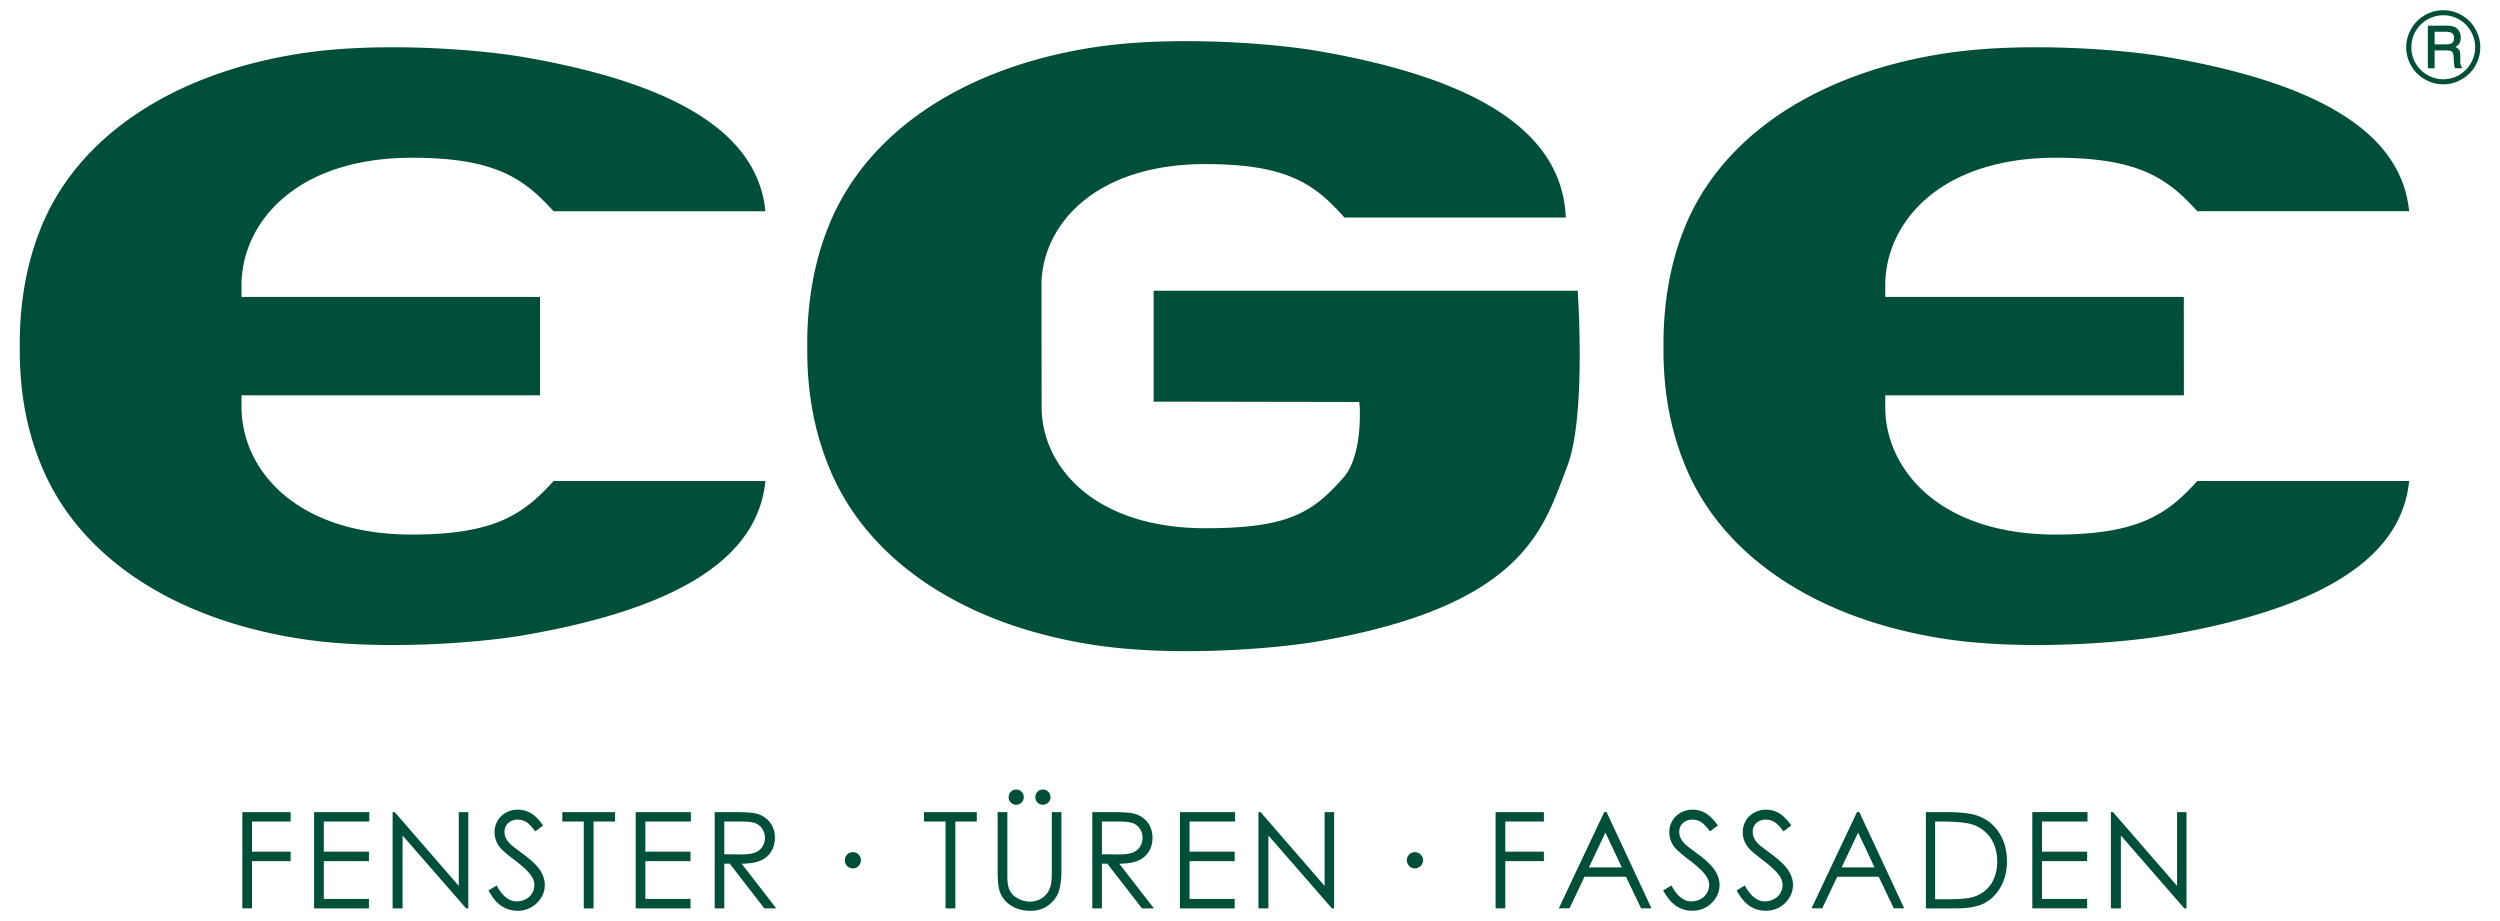 <?xml version="1.0" encoding="UTF-8"?>
<svg xmlns="http://www.w3.org/2000/svg" id="Ebene_1" viewBox="0 0 190 70">
  <style>.st0{fill:#004f38}</style>
  <path class="st0" d="M148.053 48.592c-9.726-1.422-16.969-6.14-19.875-12.949-1.198-2.805-1.778-5.837-1.754-9.275v-.015c-.024-3.457.567-6.61 1.748-9.384 2.906-6.797 10.155-11.519 19.881-12.947 5.845-.857 13.314-.264 16.643.316 11.841 2.042 17.826 5.895 18.397 11.716h-16.097c-2.235-2.452-4.368-4.065-10.759-4.065-8.905 0-12.958 5.025-12.958 9.685v.893h22.69c0 1.306.006 6.18.006 7.48h-22.696v.891c0 4.668 4.052 9.689 12.958 9.689 6.391 0 8.53-1.617 10.759-4.069h16.097c-.571 5.82-6.556 9.683-18.397 11.723-3.325.578-10.781 1.166-16.643.311m-64.664.46c-9.893-1.443-17.276-6.266-20.25-13.224-1.226-2.865-1.817-5.963-1.787-9.462-.03-3.526.573-6.747 1.787-9.575C66.109 9.837 73.49 5.01 83.389 3.558c5.897-.859 13.422-.264 16.78.32 12.431 2.145 18.569 6.303 18.833 12.657h-16.821c-2.201-2.455-4.207-4.065-10.557-4.065-8.564 0-12.472 4.774-12.472 9.213l.011 9.256c0 4.434 3.904 9.206 12.462 9.206 6.361 0 8.149-1.224 10.458-3.827 1.13-1.269 1.267-3.668 1.267-4.782 0-.341-.006-.556-.011-.59l-.03-.395s-14.849-.026-15.633-.026v-8.429h32.231c.047.758.15 2.663.15 4.913 0 2.994-.189 6.513-.975 8.502l-.326.868c-1.656 4.364-3.709 9.792-18.586 12.365-3.366.578-10.89 1.173-16.781.308m-60.259-.46c-9.719-1.422-16.969-6.14-19.875-12.949-1.211-2.807-1.778-5.841-1.754-9.275v-.015c-.024-3.449.567-6.61 1.754-9.384C6.161 10.172 13.41 5.45 23.13 4.022c5.845-.857 13.314-.264 16.649.316C51.613 6.38 57.598 10.232 58.17 16.054H42.072c-2.235-2.452-4.368-4.065-10.759-4.065-8.905 0-12.958 5.025-12.958 9.685v.893h22.69v7.48h-22.69v.891c0 4.668 4.052 9.689 12.958 9.689 6.397 0 8.527-1.617 10.759-4.069H58.17c-.571 5.82-6.556 9.683-18.391 11.723-3.329.578-10.791 1.166-16.649.311M18.418 61.72h3.668v.717h-2.933v2.291h2.933v.717h-2.933v3.59h-.734V61.72zm5.453 0h4.194v.717h-3.457v2.291h3.43v.717h-3.43v2.876h3.43v.715h-4.166V61.72zm5.967 7.316V61.72h.161l4.868 5.609V61.72h.724v7.316h-.165l-4.83-5.538v5.538h-.758zm7.289-1.362l.618-.374c.438.805.945 1.207 1.52 1.207.243 0 .475-.058.692-.17.215-.114.376-.269.492-.46a1.22 1.22 0 0 0 .165-.614c0-.245-.084-.485-.249-.72-.228-.324-.646-.717-1.25-1.174-.612-.46-.994-.793-1.143-.997a1.848 1.848 0 0 1-.387-1.119c0-.322.077-.612.232-.872a1.59 1.59 0 0 1 .64-.619c.277-.152.58-.228.906-.228.344 0 .664.086.969.256.296.172.612.485.949.943l-.597.453c-.275-.365-.509-.606-.702-.722a1.23 1.23 0 0 0-.634-.174c-.298 0-.537.09-.726.266a.889.889 0 0 0-.281.664c0 .159.034.314.101.462.064.15.187.311.363.489.095.09.41.335.945.728.631.468 1.067.885 1.306 1.25.232.365.348.732.348 1.099 0 .53-.2.992-.603 1.381a2.02 2.02 0 0 1-1.469.588 2.17 2.17 0 0 1-1.211-.356c-.359-.233-.689-.63-.994-1.187zm5.609-5.237v-.717h4.005v.717h-1.63v6.599h-.745v-6.599h-1.63zm5.575-.717h4.194v.717h-3.459v2.291h3.432v.717h-3.432v2.876h3.432v.715h-4.166V61.72zm6.006 0h1.458c.814 0 1.359.034 1.654.101.429.099.784.311 1.054.64.27.327.408.73.408 1.207 0 .4-.092.75-.281 1.05-.187.305-.453.53-.801.685-.348.155-.829.232-1.441.238l2.628 3.395h-.906l-2.628-3.395h-.415v3.395h-.73V61.72zm.73.717v2.485l1.258.013c.492 0 .853-.047 1.085-.14.236-.092.419-.243.552-.444.127-.204.193-.434.193-.685 0-.245-.067-.466-.2-.668a1.084 1.084 0 0 0-.52-.432c-.219-.086-.573-.129-1.076-.129h-1.292zm9.769 2.328c.172 0 .313.058.436.18a.6.6 0 0 1 .176.436.6.6 0 0 1-.176.434.59.59 0 0 1-.436.183.59.59 0 0 1-.432-.183.584.584 0 0 1-.176-.434c0-.172.056-.318.176-.436a.591.591 0 0 1 .432-.18zm5.409-2.328v-.717h4.011v.717h-1.63v6.599h-.745v-6.599h-1.636zm5.596-.717h.737v4.417c0 .524.004.85.026.979.041.29.122.53.256.724.133.193.337.356.612.49.273.129.554.195.829.195.245 0 .477-.051.698-.155.221-.101.408-.245.558-.427a1.72 1.72 0 0 0 .324-.661c.049-.187.077-.569.077-1.145V61.72h.73v4.417c0 .653-.066 1.181-.193 1.585-.127.404-.382.754-.762 1.052-.387.298-.846.447-1.394.447-.591 0-1.093-.139-1.514-.421a1.993 1.993 0 0 1-.844-1.121c-.095-.286-.14-.799-.14-1.542V61.72zm1.411-1.716c.159 0 .292.058.408.17.11.114.165.249.165.408a.57.57 0 0 1-.573.578.567.567 0 0 1-.575-.578.57.57 0 0 1 .575-.578zm2.028 0c.159 0 .299.058.408.17a.568.568 0 0 1 .172.408c0 .161-.06.296-.172.41a.562.562 0 0 1-.408.168.567.567 0 0 1-.575-.578.57.57 0 0 1 .575-.578zm3.755 1.716h1.46c.812 0 1.359.034 1.651.101a1.87 1.87 0 0 1 1.056.64c.271.327.408.73.408 1.207 0 .4-.095.75-.281 1.05-.189.305-.453.53-.801.685-.348.155-.829.232-1.443.238l2.631 3.395h-.906l-2.631-3.395h-.414v3.395h-.73V61.72zm.731.717v2.485l1.26.013c.492 0 .85-.047 1.082-.14.238-.092.421-.243.552-.444.129-.204.193-.434.193-.685 0-.245-.064-.466-.198-.668a1.102 1.102 0 0 0-.52-.432c-.221-.086-.575-.129-1.078-.129h-1.291zm5.929-.717h4.19v.717h-3.459v2.291h3.431v.717h-3.431v2.876h3.431v.715h-4.162V61.72zm5.967 7.316V61.72h.161l4.868 5.609V61.72h.724v7.316h-.167l-4.83-5.538v5.538h-.756zm11.891-4.271a.58.58 0 0 1 .432.18c.12.118.183.264.183.436 0 .17-.062.316-.183.434a.581.581 0 0 1-.432.183.57.57 0 0 1-.431-.183.588.588 0 0 1-.181-.434c0-.172.06-.318.181-.436a.569.569 0 0 1 .431-.18zm6.133-3.045h3.67v.717h-2.933v2.291h2.933v.717h-2.933v3.59h-.737V61.72zm8.437 0l3.41 7.316h-.79l-1.149-2.405h-3.15l-1.142 2.405h-.814l3.453-7.316h.182zm-.092 1.556l-1.254 2.646h2.502l-1.248-2.646zm4.391 4.398l.625-.374c.436.805.938 1.207 1.514 1.207.243 0 .475-.058.691-.17a1.218 1.218 0 0 0 .662-1.074 1.24 1.24 0 0 0-.247-.72c-.232-.324-.646-.717-1.254-1.174-.608-.46-.99-.793-1.138-.997a1.825 1.825 0 0 1-.389-1.119c0-.322.077-.612.228-.872.155-.262.369-.47.646-.619a1.933 1.933 0 0 1 1.868.028c.298.172.619.485.949.943l-.597.453c-.271-.365-.507-.606-.7-.722a1.214 1.214 0 0 0-.636-.174c-.294 0-.537.09-.724.266a.878.878 0 0 0-.277.664c0 .159.032.314.099.462.067.15.183.311.359.489.101.09.416.335.945.728.635.468 1.067.885 1.306 1.25.236.365.352.732.352 1.099 0 .53-.204.992-.601 1.381a2.03 2.03 0 0 1-1.469.588c-.449 0-.853-.118-1.211-.356-.359-.233-.696-.63-1.001-1.187zm5.582 0l.625-.374c.436.805.938 1.207 1.514 1.207.243 0 .475-.058.689-.17.217-.114.382-.269.492-.46.116-.193.172-.397.172-.614a1.24 1.24 0 0 0-.247-.72c-.234-.324-.649-.717-1.256-1.174-.608-.46-.988-.793-1.138-.997a1.823 1.823 0 0 1-.387-1.119c0-.322.077-.612.228-.872.155-.262.369-.47.646-.619.275-.152.573-.228.9-.228.343 0 .668.086.968.256.296.172.618.485.949.943l-.597.453c-.27-.365-.509-.606-.702-.722a1.204 1.204 0 0 0-.636-.174c-.292 0-.535.09-.724.266a.883.883 0 0 0-.275.664c0 .159.032.314.099.462.066.15.183.311.359.489.101.09.414.335.945.728.636.468 1.067.885 1.306 1.25.236.365.352.732.352 1.099 0 .53-.204.992-.601 1.381a2.031 2.031 0 0 1-1.471.588c-.447 0-.851-.118-1.209-.356-.359-.233-.696-.63-1.001-1.187zm9.326-5.954l3.41 7.316h-.79l-1.149-2.405h-3.15l-1.142 2.405h-.814l3.455-7.316h.18zm-.092 1.556l-1.254 2.646h2.502l-1.248-2.646zm5.149 5.76V61.72h1.514c1.093 0 1.89.09 2.381.266a3.156 3.156 0 0 1 1.662 1.293c.404.614.604 1.342.604 2.19 0 .734-.161 1.379-.477 1.937-.314.556-.728.966-1.231 1.233-.509.264-1.215.397-2.128.397h-2.325zm.702-.689h.844c1.012 0 1.714-.064 2.1-.191.552-.178.984-.5 1.299-.964.314-.468.475-1.037.475-1.707 0-.709-.172-1.31-.513-1.81a2.597 2.597 0 0 0-1.426-1.029c-.46-.137-1.211-.208-2.266-.208h-.513v5.909zm7.387-6.627h4.194v.717h-3.459v2.291h3.432v.717h-3.432v2.876h3.432v.715h-4.166V61.72zm5.972 7.316V61.72h.161l4.868 5.609V61.72h.717v7.316h-.165l-4.823-5.538v5.538h-.758zM188.5 3.586c0 .509-.127.977-.378 1.413a2.697 2.697 0 0 1-1.029 1.026 2.728 2.728 0 0 1-1.404.384c-.498 0-.966-.127-1.404-.382a2.714 2.714 0 0 1-1.031-1.028 2.732 2.732 0 0 1-.382-1.398c0-.498.129-.971.382-1.411.249-.44.593-.784 1.031-1.033a2.726 2.726 0 0 1 1.404-.378c.5 0 .971.122 1.404.378.429.243.773.59 1.024 1.031.256.438.383.906.383 1.398zm-.387.004a2.4 2.4 0 0 0-.331-1.215 2.429 2.429 0 0 0-.878-.891 2.392 2.392 0 0 0-1.209-.324c-.436 0-.842.11-1.213.324-.38.215-.676.515-.893.891-.219.38-.324.788-.324 1.224 0 .434.105.835.324 1.213.217.374.513.666.893.883a2.39 2.39 0 0 0 2.422 0c.365-.217.663-.515.878-.887.22-.374.331-.78.331-1.218zm-3.597-1.64h1.353c.316 0 .539.032.679.099.142.06.247.163.339.307a.95.95 0 0 1 .129.498c0 .17-.03.309-.092.429-.049.086-.153.183-.311.294.142.066.243.15.296.245.052.095.073.258.073.483v.369c0 .168.034.316.114.427l.051.086h-.573a2.992 2.992 0 0 1-.08-.475l-.019-.4c-.011-.146-.032-.249-.071-.311a.328.328 0 0 0-.157-.127c-.069-.026-.204-.043-.408-.043h-.81v1.355h-.513V1.95zm.514.464v.958h.795c.243 0 .404-.026.489-.079.129-.079.195-.213.195-.404 0-.161-.049-.281-.144-.359-.092-.077-.258-.116-.511-.116h-.824z"></path>
</svg>
